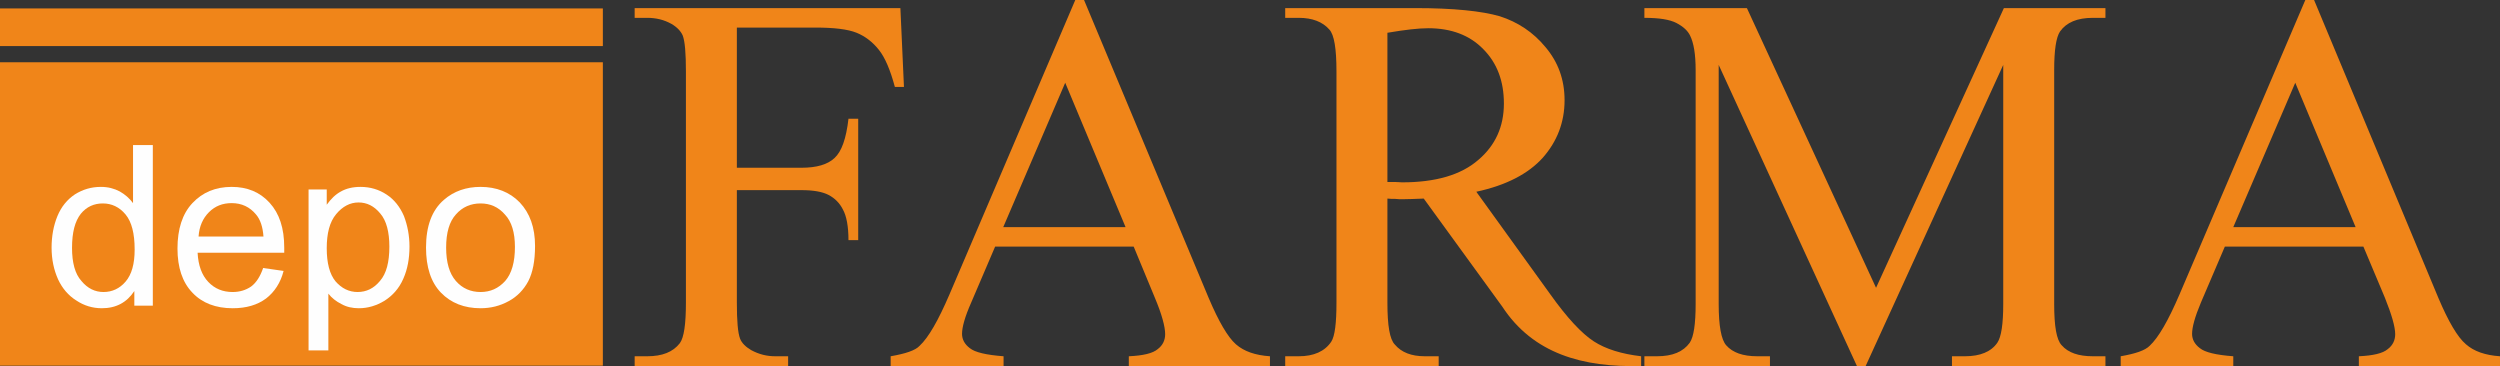 <?xml version="1.0" encoding="UTF-8"?>
<!DOCTYPE svg PUBLIC "-//W3C//DTD SVG 1.1//EN" "http://www.w3.org/Graphics/SVG/1.1/DTD/svg11.dtd">
<!-- Creator: CorelDRAW X8 -->
<svg xmlns="http://www.w3.org/2000/svg" xml:space="preserve" width="7.705cm" height="1.128cm" version="1.1" style="shape-rendering:geometricPrecision; text-rendering:geometricPrecision; image-rendering:optimizeQuality; fill-rule:evenodd; clip-rule:evenodd"
viewBox="0 0 7705 1128"
 xmlns:xlink="http://www.w3.org/1999/xlink">
 <rect x="0" y="0" width="7705" height="1128" fill="#333333" stroke="none"/>
 <defs>
  <style type="text/css">
   <![CDATA[
    .fil0 {fill:#F08519}
    .fil2 {fill:#FEFEFE;fill-rule:nonzero}
    .fil1 {fill:#F08519;fill-rule:nonzero}
   ]]>
  </style>
 </defs>
 <g id="Layer_x0020_1">
  <g id="_573918936">
   <g>
    <rect class="fil0" y="192" width="1858" height="935"/>
    <rect class="fil0" y="26" width="1858" height="116"/>
   </g>
   <g>
    <path class="fil1" d="M7284 760l-427 0 -74 173c-18,43 -27,75 -27,96 0,17 8,32 24,44 16,13 50,21 103,25l0 30 -347 0 0 -30c46,-8 75,-18 89,-32 28,-26 58,-79 92,-158l388 -908 27 0 383 918c31,73 59,121 85,143 25,22 60,34 105,37l0 30 -435 0 0 -30c44,-2 74,-9 89,-22 16,-12 23,-28 23,-46 0,-23 -11,-61 -32,-113l-66 -157zm-24 -60l-186 -445 -191 445 377 0z"/>
    <path class="fil1" d="M3494 760l-427 0 -74 173c-19,43 -28,75 -28,96 0,17 8,32 24,44 16,13 51,21 104,25l0 30 -348 0 0 -30c46,-8 76,-18 89,-32 28,-26 58,-79 92,-158l388 -908 27 0 384 918c31,73 59,121 84,143 25,22 60,34 105,37l0 30 -435 0 0 -30c44,-2 74,-9 89,-22 16,-12 23,-28 23,-46 0,-23 -10,-61 -32,-113l-65 -157zm-25 -60l-186 -445 -191 445 377 0z"/>
    <path class="fil1" d="M5058 1128c-180,5 -333,-38 -428,-183l-242 -333c-26,1 -48,2 -65,2 -7,0 -15,0 -23,-1 -8,0 -16,0 -24,-1l0 321c0,70 7,113 23,129 20,24 51,36 92,36l43 0 0 30 -473 0 0 -30 42 0c46,0 80,-15 100,-45 11,-17 16,-57 16,-120l0 -713c0,-70 -7,-113 -22,-129 -21,-24 -53,-36 -94,-36l-42 0 0 -30 402 0c117,0 203,9 259,25 56,18 103,49 141,95 39,46 59,100 59,164 0,68 -23,127 -67,177 -44,49 -112,85 -205,105l228 316c52,73 97,121 134,145 37,24 86,39 146,46l0 30zm-782 -567c10,0 19,0 26,0 8,0 14,1 19,1 104,0 182,-23 235,-69 53,-45 79,-103 79,-174 0,-69 -21,-125 -64,-168 -42,-43 -99,-64 -169,-64 -31,0 -73,5 -126,14l0 460z"/>
    <path class="fil1" d="M5723 1128l-426 -928 0 737c0,68 8,110 23,127 20,23 52,34 96,34l39 0 0 30 -387 0 0 -30 39 0c48,0 81,-14 101,-42 12,-18 18,-57 18,-119l0 -721c0,-49 -6,-84 -17,-106 -7,-15 -21,-28 -42,-39 -21,-11 -54,-16 -99,-16l0 -30 316 0 398 862 394 -862 313 0 0 30 -39 0c-48,0 -81,14 -101,42 -12,18 -18,57 -18,119l0 721c0,68 7,110 23,127 20,23 52,34 96,34l39 0 0 30 -473 0 0 -30 40 0c47,0 81,-14 100,-42 12,-18 18,-57 18,-119l0 -737 -424 928 -27 0z"/>
    <path class="fil1" d="M2271 85l0 432 199 0c47,0 81,-10 102,-30 22,-20 36,-60 43,-121l30 0 0 374 -30 0c0,-42 -6,-74 -17,-94 -10,-20 -25,-35 -44,-45 -19,-10 -47,-15 -84,-15l-199 0 0 347c0,56 3,93 10,111 5,13 17,25 34,35 24,13 48,19 74,19l40 0 0 30 -473 0 0 -30 39 0c46,0 79,-13 100,-40 13,-17 19,-59 19,-125l0 -713c0,-56 -3,-93 -10,-111 -6,-13 -17,-25 -34,-35 -23,-13 -48,-19 -75,-19l-39 0 0 -30 819 0 11 243 -28 0c-14,-52 -30,-90 -49,-114 -19,-24 -42,-42 -69,-53 -27,-11 -70,-16 -127,-16l-242 0z"/>
   </g>
   <path class="fil2" d="M414 942l0 -45c-23,35 -56,53 -100,53 -29,0 -55,-8 -79,-24 -24,-15 -43,-37 -56,-65 -13,-29 -20,-61 -20,-98 0,-35 6,-68 18,-97 12,-29 30,-51 54,-67 24,-15 50,-23 80,-23 22,0 41,5 58,14 16,9 30,21 41,36l0 -179 61 0 0 495 -57 0zm-192 -178c0,45 9,80 29,102 19,23 42,34 68,34 27,0 50,-11 68,-32 19,-22 28,-55 28,-99 0,-49 -9,-85 -28,-108 -19,-23 -43,-34 -70,-34 -27,0 -50,10 -68,32 -18,23 -27,57 -27,105z"/>
   <path id="1" class="fil2" d="M811 826l63 9c-9,36 -28,65 -54,85 -27,20 -61,30 -103,30 -52,0 -94,-16 -124,-48 -31,-32 -46,-78 -46,-136 0,-60 15,-107 46,-140 31,-33 71,-50 121,-50 48,0 87,16 117,49 30,33 45,78 45,138 0,3 0,8 0,16l-267 0c2,39 13,69 33,90 20,21 45,31 75,31 22,0 41,-6 57,-17 16,-12 28,-31 37,-57zm-199 -97l200 0c-2,-30 -10,-53 -23,-68 -19,-23 -44,-35 -75,-35 -28,0 -51,9 -70,28 -19,19 -30,44 -32,75z"/>
   <path id="2" class="fil2" d="M951 1080l0 -496 56 0 0 47c13,-18 27,-32 44,-41 16,-9 36,-14 60,-14 30,0 57,8 81,24 23,15 41,38 53,66 11,29 17,60 17,94 0,37 -6,70 -19,99 -13,30 -33,52 -58,68 -25,15 -51,23 -79,23 -20,0 -38,-4 -54,-13 -16,-8 -30,-19 -40,-32l0 175 -61 0zm56 -315c0,46 9,80 27,102 19,22 42,33 68,33 27,0 50,-11 69,-34 20,-23 29,-58 29,-106 0,-45 -9,-80 -28,-102 -19,-23 -41,-34 -67,-34 -26,0 -49,12 -69,36 -20,24 -29,59 -29,105z"/>
   <path id="3" class="fil2" d="M1313 763c0,-66 18,-115 55,-147 31,-27 69,-40 113,-40 49,0 90,16 121,48 31,33 47,77 47,134 0,46 -7,82 -21,109 -14,26 -34,47 -60,61 -27,15 -56,22 -87,22 -50,0 -91,-16 -122,-48 -31,-32 -46,-79 -46,-139zm62 0c0,46 10,80 30,103 20,23 46,34 76,34 30,0 55,-11 76,-34 20,-23 30,-58 30,-105 0,-44 -10,-78 -31,-100 -20,-23 -45,-34 -75,-34 -30,0 -56,11 -76,34 -20,22 -30,56 -30,102z"/>
  </g>
 </g>
</svg>

